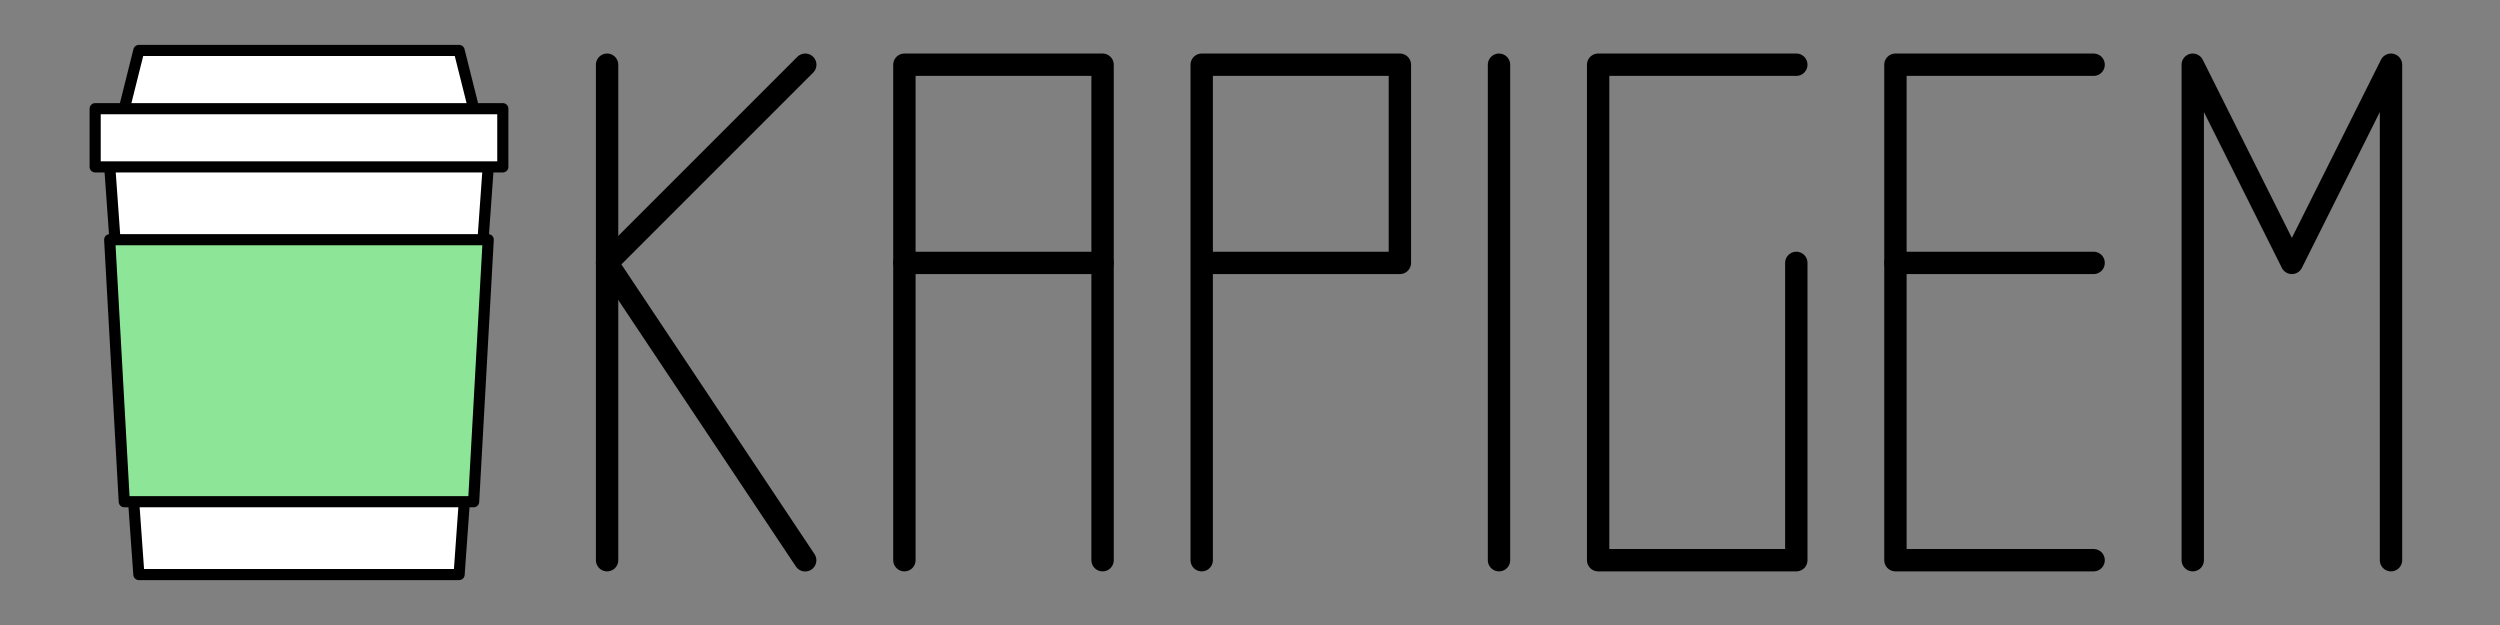 <?xml version="1.0" encoding="UTF-8" standalone="no"?>
<!-- Created with Inkscape (http://www.inkscape.org/) -->

<svg
   xmlns:dc="http://purl.org/dc/elements/1.1/"
   xmlns:cc="http://creativecommons.org/ns#"
   xmlns:rdf="http://www.w3.org/1999/02/22-rdf-syntax-ns#"
   xmlns:svg="http://www.w3.org/2000/svg"
   xmlns="http://www.w3.org/2000/svg"
   xmlns:sodipodi="http://sodipodi.sourceforge.net/DTD/sodipodi-0.dtd"
   xmlns:inkscape="http://www.inkscape.org/namespaces/inkscape"
   width="112"
   height="28"
   viewBox="0 0 29.633 7.408"
   version="1.1"
   id="svg3172"
   inkscape:version="0.92.2 5c3e80d, 2017-08-06"
   sodipodi:docname="brand.svg">
  <rect x="0" y="0" width="29.633" height="7.408" fill="#808080" stroke="none"/>
  <defs
     id="defs3166" />
  <sodipodi:namedview
     id="base"
     pagecolor="#ffffff"
     bordercolor="#666666"
     borderopacity="1.0"
     inkscape:pageopacity="0.0"
     inkscape:pageshadow="2"
     inkscape:zoom="5.6568542"
     inkscape:cx="52.890666"
     inkscape:cy="-0.31343137"
     inkscape:document-units="px"
     inkscape:current-layer="g3092"
     showgrid="false"
     units="px"
     inkscape:window-width="1280"
     inkscape:window-height="755"
     inkscape:window-x="0"
     inkscape:window-y="1"
     inkscape:window-maximized="1"
     inkscape:snap-global="false" />
  <g
     inkscape:label="Layer 1"
     inkscape:groupmode="layer"
     id="layer1"
     transform="translate(0,-289.592)">
    <g
       transform="translate(-151.012,-59.445)"
       id="g3092"
       inkscape:export-filename="/Users/peter/Kapigem/portfolio/static/brand.svg.png"
       inkscape:export-xdpi="116.86926"
       inkscape:export-ydpi="116.86926">
      <path
         style="fill:none;stroke:#000000;stroke-width:0.265;stroke-linecap:round;stroke-linejoin:round;stroke-miterlimit:4;stroke-dasharray:none;stroke-opacity:1"
         d="m 158.208,349.804 v 5.873"
         id="path1245"
         inkscape:connector-curvature="0"
         sodipodi:nodetypes="cc"
         inkscape:export-filename="/Users/peter/Project 2020/Assets/UI/splash_logo.png"
         inkscape:export-xdpi="417.3902"
         inkscape:export-ydpi="417.3902" />
      <path
         style="fill:none;stroke:#000000;stroke-width:0.265;stroke-linecap:round;stroke-linejoin:round;stroke-miterlimit:4;stroke-dasharray:none;stroke-opacity:1"
         d="m 160.557,349.804 -1.028,1.028 -1.322,1.322 2.349,3.524"
         id="path1247"
         inkscape:connector-curvature="0"
         sodipodi:nodetypes="cccc"
         inkscape:export-filename="/Users/peter/Project 2020/Assets/UI/splash_logo.png"
         inkscape:export-xdpi="417.3902"
         inkscape:export-ydpi="417.3902" />
      <path
         style="fill:none;stroke:#000000;stroke-width:0.265;stroke-linecap:round;stroke-linejoin:round;stroke-miterlimit:4;stroke-dasharray:none;stroke-opacity:1"
         d="m 161.732,355.677 v -5.873 h 2.349 v 5.873"
         id="path1249"
         inkscape:connector-curvature="0"
         sodipodi:nodetypes="cccc"
         inkscape:export-filename="/Users/peter/Project 2020/Assets/UI/splash_logo.png"
         inkscape:export-xdpi="417.3902"
         inkscape:export-ydpi="417.3902" />
      <path
         style="fill:none;stroke:#000000;stroke-width:0.265;stroke-linecap:round;stroke-linejoin:round;stroke-miterlimit:4;stroke-dasharray:none;stroke-opacity:1"
         d="m 165.256,355.677 -1e-5,-5.873 h 2.349 v 2.349 h -2.349"
         id="path1251"
         inkscape:connector-curvature="0"
         sodipodi:nodetypes="ccccc"
         inkscape:export-filename="/Users/peter/Project 2020/Assets/UI/splash_logo.png"
         inkscape:export-xdpi="417.3902"
         inkscape:export-ydpi="417.3902" />
      <path
         style="fill:none;stroke:#000000;stroke-width:0.265;stroke-linecap:round;stroke-linejoin:round;stroke-miterlimit:4;stroke-dasharray:none;stroke-opacity:1"
         d="m 168.78,349.804 v 5.873"
         id="path1253"
         inkscape:connector-curvature="0"
         sodipodi:nodetypes="cc"
         inkscape:export-filename="/Users/peter/Project 2020/Assets/UI/splash_logo.png"
         inkscape:export-xdpi="417.3902"
         inkscape:export-ydpi="417.3902" />
      <path
         style="fill:none;stroke:#000000;stroke-width:0.265;stroke-linecap:round;stroke-linejoin:round;stroke-miterlimit:4;stroke-dasharray:none;stroke-opacity:1"
         d="m 172.304,349.804 h -2.349 v 5.873 h 2.349 v -3.524"
         id="path1255"
         inkscape:connector-curvature="0"
         sodipodi:nodetypes="ccccc"
         inkscape:export-filename="/Users/peter/Project 2020/Assets/UI/splash_logo.png"
         inkscape:export-xdpi="417.3902"
         inkscape:export-ydpi="417.3902" />
      <path
         style="fill:none;stroke:#000000;stroke-width:0.265;stroke-linecap:round;stroke-linejoin:round;stroke-miterlimit:4;stroke-dasharray:none;stroke-opacity:1"
         d="m 175.828,349.804 h -2.349 v 5.873 h 2.349"
         id="path1257"
         inkscape:connector-curvature="0"
         sodipodi:nodetypes="ccc"
         inkscape:export-filename="/Users/peter/Project 2020/Assets/UI/splash_logo.png"
         inkscape:export-xdpi="417.3902"
         inkscape:export-ydpi="417.3902" />
      <path
         style="fill:none;stroke:#000000;stroke-width:0.265;stroke-linecap:round;stroke-linejoin:round;stroke-miterlimit:4;stroke-dasharray:none;stroke-opacity:1"
         d="m 177.003,355.677 v -5.873 l 1.175,2.349 1.175,-2.349 v 5.873"
         id="path1259"
         inkscape:connector-curvature="0"
         sodipodi:nodetypes="ccccc"
         inkscape:export-filename="/Users/peter/Project 2020/Assets/UI/splash_logo.png"
         inkscape:export-xdpi="417.3902"
         inkscape:export-ydpi="417.3902" />
      <path
         sodipodi:nodetypes="cc"
         inkscape:connector-curvature="0"
         id="path1261"
         d="m 161.732,352.153 h 2.349"
         style="fill:none;stroke:#000000;stroke-width:0.265;stroke-linecap:round;stroke-linejoin:round;stroke-miterlimit:4;stroke-dasharray:none;stroke-opacity:1"
         inkscape:export-filename="/Users/peter/Project 2020/Assets/UI/splash_logo.png"
         inkscape:export-xdpi="417.3902"
         inkscape:export-ydpi="417.3902" />
      <path
         style="fill:none;stroke:#000000;stroke-width:0.265;stroke-linecap:round;stroke-linejoin:round;stroke-miterlimit:4;stroke-dasharray:none;stroke-opacity:1"
         d="m 173.479,352.153 h 2.349"
         id="path1263"
         inkscape:connector-curvature="0"
         sodipodi:nodetypes="cc"
         inkscape:export-filename="/Users/peter/Project 2020/Assets/UI/splash_logo.png"
         inkscape:export-xdpi="417.3902"
         inkscape:export-ydpi="417.3902" />
      <path
         inkscape:export-ydpi="319.82608"
         inkscape:export-xdpi="319.82608"
         inkscape:export-filename="/Users/peter/Project 2020/Assets/UI/splash_logo.png"
         sodipodi:nodetypes="cccc"
         inkscape:connector-curvature="0"
         id="path1015"
         d="m 156.799,351.015 -0.345,4.832 h -3.796 l -0.345,-4.832"
         style="opacity:1;fill:#ffffff;fill-opacity:1;stroke:#000000;stroke-width:0.132;stroke-linecap:butt;stroke-linejoin:round;stroke-miterlimit:4;stroke-dasharray:none;stroke-opacity:1;paint-order:normal" />
      <path
         inkscape:export-ydpi="319.82608"
         inkscape:export-xdpi="319.82608"
         inkscape:export-filename="/Users/peter/Project 2020/Assets/UI/splash_logo.png"
         sodipodi:nodetypes="ccccccccc"
         inkscape:connector-curvature="0"
         id="path1017"
         d="m 152.485,350.325 0.173,-0.69 h 3.796 l 0.173,0.69 m 0.345,0 v 0.69 h -4.832 v -0.69 z"
         style="opacity:1;fill:#ffffff;fill-opacity:1;stroke:#000000;stroke-width:0.132;stroke-linecap:round;stroke-linejoin:round;stroke-miterlimit:4;stroke-dasharray:none;stroke-opacity:1;paint-order:normal" />
      <path
         inkscape:export-ydpi="319.82608"
         inkscape:export-xdpi="319.82608"
         inkscape:export-filename="/Users/peter/Project 2020/Assets/UI/splash_logo.png"
         style="opacity:1;fill:#8de697;fill-opacity:1;stroke:#000000;stroke-width:0.132;stroke-linecap:round;stroke-linejoin:round;stroke-miterlimit:4;stroke-dasharray:none;stroke-opacity:1;paint-order:normal"
         d="m 156.799,351.878 -0.173,3.106 h -4.141 l -0.173,-3.106 z"
         id="path1019"
         inkscape:connector-curvature="0"
         sodipodi:nodetypes="ccccc" />
    </g>
  </g>
</svg>
